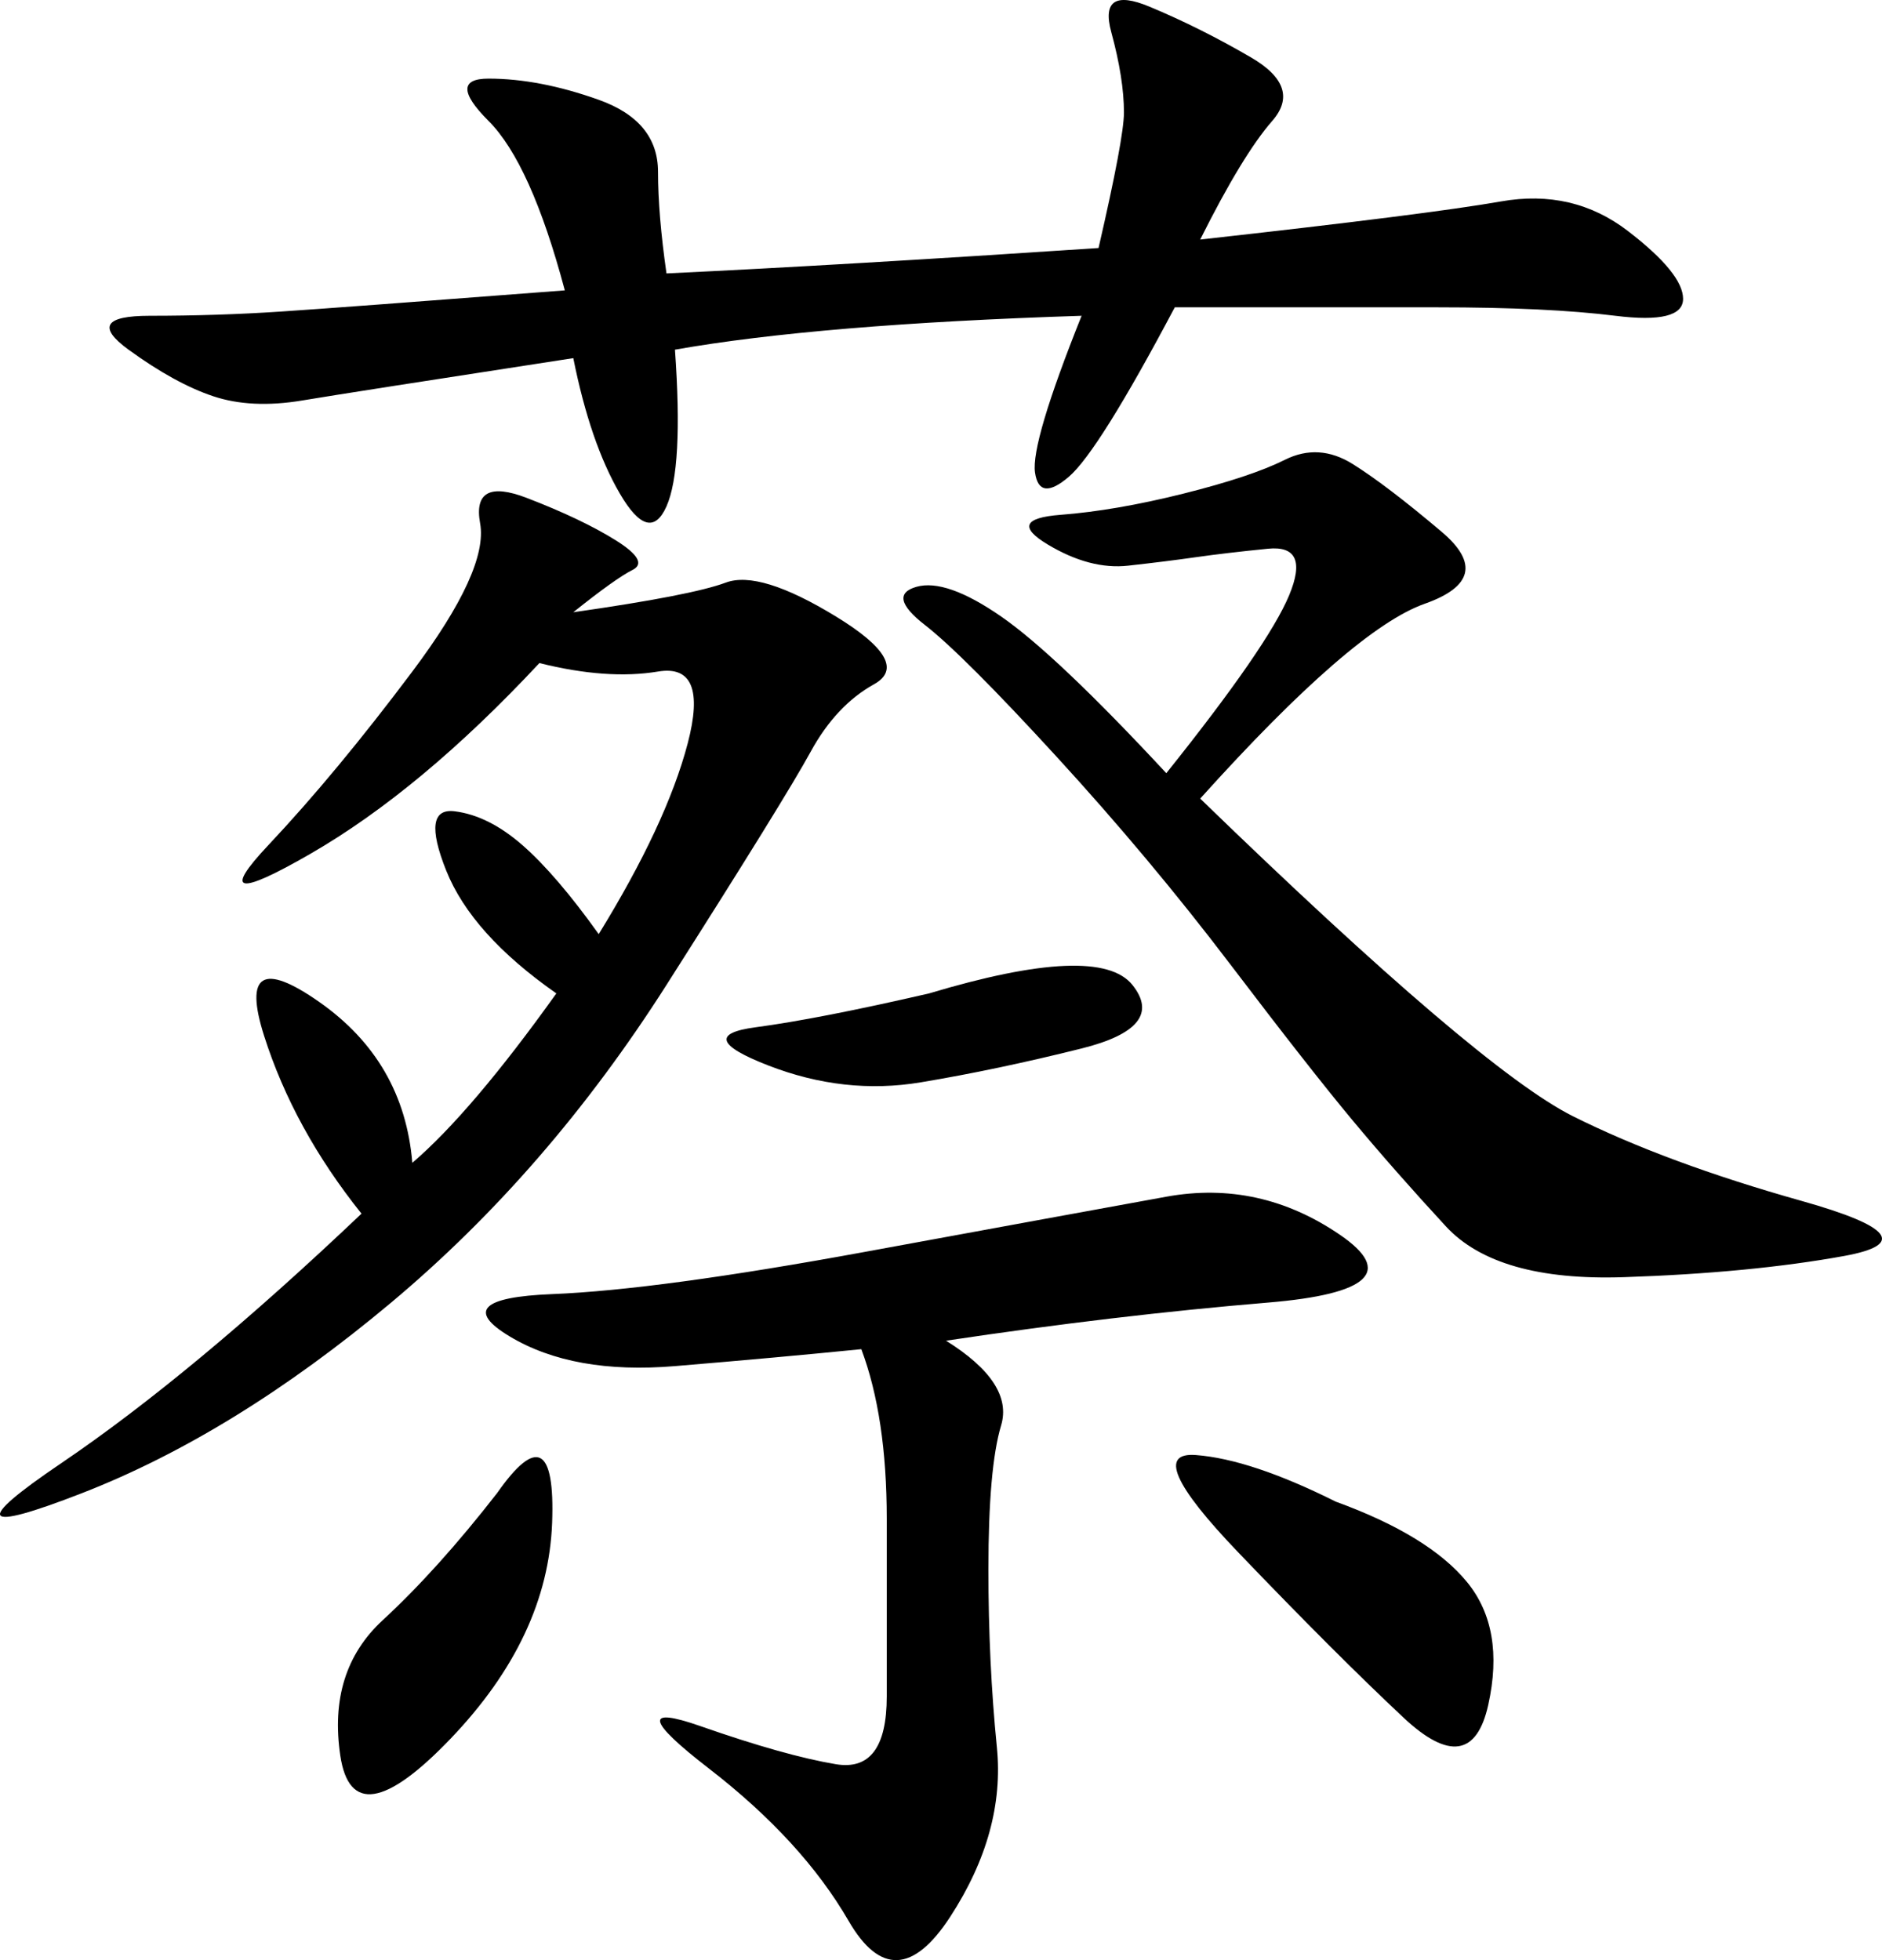 <?xml version="1.0" encoding="UTF-8" standalone="no"?>
<!-- Created with Inkscape (http://www.inkscape.org/) -->
<svg
   xmlns:dc="http://purl.org/dc/elements/1.1/"
   xmlns:cc="http://creativecommons.org/ns#"
   xmlns:rdf="http://www.w3.org/1999/02/22-rdf-syntax-ns#"
   xmlns:svg="http://www.w3.org/2000/svg"
   xmlns="http://www.w3.org/2000/svg"
   xmlns:sodipodi="http://sodipodi.sourceforge.net/DTD/sodipodi-0.dtd"
   xmlns:inkscape="http://www.inkscape.org/namespaces/inkscape"
   width="216.946"
   height="225.986"
   id="svg2"
   sodipodi:version="0.32"
   inkscape:version="0.46"
   sodipodi:docname="SurnameCai.svg"
   inkscape:output_extension="org.inkscape.output.svg.inkscape"
   version="1.0">
  <defs
     id="defs4">
    <inkscape:perspective
       sodipodi:type="inkscape:persp3d"
       inkscape:vp_x="0 : 526.18109 : 1"
       inkscape:vp_y="0 : 1000 : 0"
       inkscape:vp_z="744.09448 : 526.18109 : 1"
       inkscape:persp3d-origin="372.04724 : 350.78739 : 1"
       id="perspective10" />
  </defs>
  <sodipodi:namedview
     id="base"
     pagecolor="#ffffff"
     bordercolor="#666666"
     borderopacity="1.0"
     gridtolerance="10000"
     guidetolerance="10"
     objecttolerance="10"
     inkscape:pageopacity="0.0"
     inkscape:pageshadow="2"
     inkscape:zoom="0.7"
     inkscape:cx="383.36384"
     inkscape:cy="186.14766"
     inkscape:document-units="px"
     inkscape:current-layer="layer1"
     showgrid="false"
     inkscape:window-width="1920"
     inkscape:window-height="1015"
     inkscape:window-x="-8"
     inkscape:window-y="-8" />
  <g
     inkscape:label="Layer 1"
     inkscape:groupmode="layer"
     id="layer1"
     transform="translate(-9.779,-3.773)">
    <path
       style="font-size:40px;font-style:normal;font-weight:normal;fill:#000000;fill-opacity:1;stroke:none;stroke-width:1px;stroke-linecap:butt;stroke-linejoin:miter;stroke-opacity:1;font-family:Bitstream Vera Sans"
       d="M 134.459,40.18 C 114.276,40.831 98.651,42.134 87.584,44.087 C 88.235,53.201 87.909,59.223 86.607,62.153 C 85.305,65.083 83.515,64.594 81.236,60.688 C 78.957,56.782 77.167,51.574 75.865,45.063 C 58.938,47.667 48.521,49.295 44.615,49.946 C 40.709,50.597 37.291,50.434 34.361,49.458 C 31.431,48.481 28.176,46.691 24.595,44.087 C 21.015,41.483 21.828,40.18 27.037,40.18 C 32.245,40.18 37.291,40.018 42.174,39.692 C 47.056,39.367 57.961,38.553 74.888,37.251 C 72.284,27.485 69.354,20.975 66.099,17.719 C 62.844,14.464 62.844,12.837 66.099,12.837 C 70.006,12.837 74.237,13.651 78.795,15.278 C 83.352,16.906 85.63,19.673 85.631,23.579 C 85.63,26.834 85.956,30.74 86.607,35.297 C 100.279,34.647 116.88,33.67 136.412,32.368 C 138.365,23.904 139.341,18.696 139.342,16.743 C 139.341,14.139 138.853,11.046 137.877,7.465 C 136.9,3.885 138.365,2.908 142.271,4.536 C 146.177,6.164 150.084,8.117 153.99,10.395 C 157.896,12.674 158.71,15.115 156.431,17.719 C 154.153,20.324 151.386,24.881 148.131,31.391 C 165.709,29.438 177.264,27.973 182.799,26.997 C 188.332,26.02 193.215,27.16 197.447,30.415 C 201.679,33.67 203.794,36.274 203.795,38.227 C 203.794,40.18 201.19,40.831 195.982,40.18 C 190.774,39.529 183.938,39.204 175.474,39.204 L 145.201,39.204 C 139.341,50.272 135.272,56.782 132.994,58.735 C 130.715,60.688 129.413,60.525 129.088,58.247 C 128.762,55.968 130.552,49.946 134.459,40.18 L 134.459,40.18 z M 73.912,118.305 C 67.401,113.748 63.17,109.028 61.217,104.145 C 59.263,99.262 59.589,96.984 62.193,97.309 C 64.797,97.635 67.401,98.937 70.006,101.215 C 72.61,103.494 75.539,106.912 78.795,111.469 C 84.003,103.006 87.421,95.682 89.049,89.497 C 90.676,83.312 89.537,80.545 85.631,81.196 C 81.724,81.847 77.167,81.522 71.959,80.219 C 62.844,89.985 54.055,97.309 45.592,102.192 C 37.128,107.075 35.5,106.749 40.709,101.215 C 45.917,95.682 51.451,89.009 57.31,81.196 C 63.17,73.384 65.774,67.687 65.123,64.106 C 64.472,60.525 66.262,59.549 70.494,61.176 C 74.726,62.804 78.144,64.432 80.748,66.059 C 83.352,67.687 84.003,68.826 82.701,69.477 C 81.399,70.128 79.12,71.756 75.865,74.36 C 84.979,73.058 90.839,71.919 93.443,70.942 C 96.047,69.966 100.279,71.268 106.138,74.848 C 111.998,78.429 113.462,81.033 110.533,82.661 C 107.603,84.288 105.162,86.893 103.209,90.473 C 101.255,94.054 95.722,103.006 86.607,117.329 C 77.492,131.652 66.913,143.859 54.869,153.95 C 42.825,164.041 30.943,171.365 19.224,175.922 C 7.506,180.48 6.692,179.34 16.783,172.504 C 26.874,165.669 38.43,156.066 51.451,143.696 C 46.243,137.186 42.499,130.35 40.22,123.188 C 37.942,116.027 40.058,114.725 46.568,119.282 C 53.078,123.839 56.659,130.024 57.31,137.837 C 61.867,133.93 67.401,127.42 73.912,118.305 L 73.912,118.305 z M 148.131,95.844 C 169.615,116.678 183.938,128.885 191.099,132.465 C 198.261,136.046 207.05,139.301 217.467,142.231 C 227.883,145.161 229.511,147.277 222.349,148.579 C 215.188,149.881 206.724,150.695 196.959,151.02 C 187.193,151.346 180.357,149.393 176.451,145.161 C 172.544,140.929 168.964,136.86 165.709,132.954 C 162.453,129.048 157.733,123.025 151.549,114.887 C 145.363,106.749 138.69,98.774 131.529,90.962 C 124.367,83.149 119.322,78.104 116.392,75.825 C 113.462,73.546 113.137,72.081 115.416,71.43 C 117.694,70.779 120.949,71.919 125.181,74.848 C 129.413,77.778 135.761,83.8 144.224,92.915 C 152.037,83.149 156.757,76.313 158.384,72.407 C 160.012,68.501 159.198,66.71 155.943,67.036 C 152.688,67.361 149.921,67.687 147.642,68.012 C 145.363,68.338 142.759,68.663 139.83,68.989 C 136.9,69.315 133.808,68.501 130.552,66.547 C 127.297,64.594 127.785,63.455 132.017,63.129 C 136.249,62.804 140.969,61.99 146.177,60.688 C 151.386,59.386 155.292,58.084 157.896,56.782 C 160.5,55.48 163.104,55.643 165.709,57.27 C 168.313,58.898 171.731,61.502 175.963,65.083 C 180.194,68.663 179.543,71.43 174.009,73.383 C 168.475,75.337 159.849,82.824 148.131,95.844 L 148.131,95.844 z M 118.834,158.344 C 124.042,161.6 126.158,164.855 125.181,168.11 C 124.205,171.365 123.716,176.899 123.717,184.712 C 123.716,191.873 124.042,198.709 124.693,205.219 C 125.344,211.73 123.554,218.24 119.322,224.751 C 115.09,231.261 111.184,231.424 107.603,225.239 C 104.022,219.054 98.651,213.195 91.49,207.661 C 84.328,202.127 84.003,200.499 90.513,202.778 C 97.024,205.057 102.232,206.521 106.138,207.172 C 110.045,207.823 111.998,205.219 111.998,199.36 L 111.998,178.852 C 111.998,171.04 111.021,164.529 109.068,159.321 C 102.558,159.972 95.396,160.623 87.584,161.274 C 79.771,161.925 73.423,160.786 68.541,157.856 C 63.658,154.926 65.285,153.299 73.424,152.973 C 81.561,152.648 93.606,151.02 109.556,148.09 C 125.507,145.161 137.063,143.045 144.224,141.743 C 151.386,140.441 158.059,141.906 164.244,146.137 C 170.429,150.369 167.662,152.973 155.943,153.95 C 144.224,154.926 131.854,156.391 118.834,158.344 L 118.834,158.344 z M 163.756,176.899 C 170.917,179.503 175.962,182.596 178.892,186.176 C 181.822,189.757 182.636,194.477 181.334,200.337 C 180.031,206.196 176.776,206.684 171.568,201.801 C 166.36,196.919 160.012,190.571 152.525,182.758 C 145.038,174.946 143.41,171.202 147.642,171.528 C 151.874,171.853 157.245,173.644 163.756,176.899 L 163.756,176.899 z M 67.076,175.922 C 71.633,169.412 73.749,170.551 73.424,179.34 C 73.098,188.129 69.192,196.43 61.705,204.243 C 54.218,212.055 49.986,212.706 49.009,206.196 C 48.033,199.685 49.66,194.477 53.892,190.571 C 58.124,186.665 62.519,181.782 67.076,175.922 L 67.076,175.922 z M 116.881,118.305 C 129.901,114.399 137.714,114.074 140.318,117.329 C 142.922,120.584 140.969,123.025 134.459,124.653 C 127.948,126.281 121.763,127.583 115.904,128.559 C 110.045,129.536 104.185,128.885 98.326,126.606 C 92.466,124.327 91.978,122.863 96.861,122.212 C 101.744,121.561 108.417,120.258 116.881,118.305 L 116.881,118.305 z"
       id="text2383" />
  </g>
</svg>
